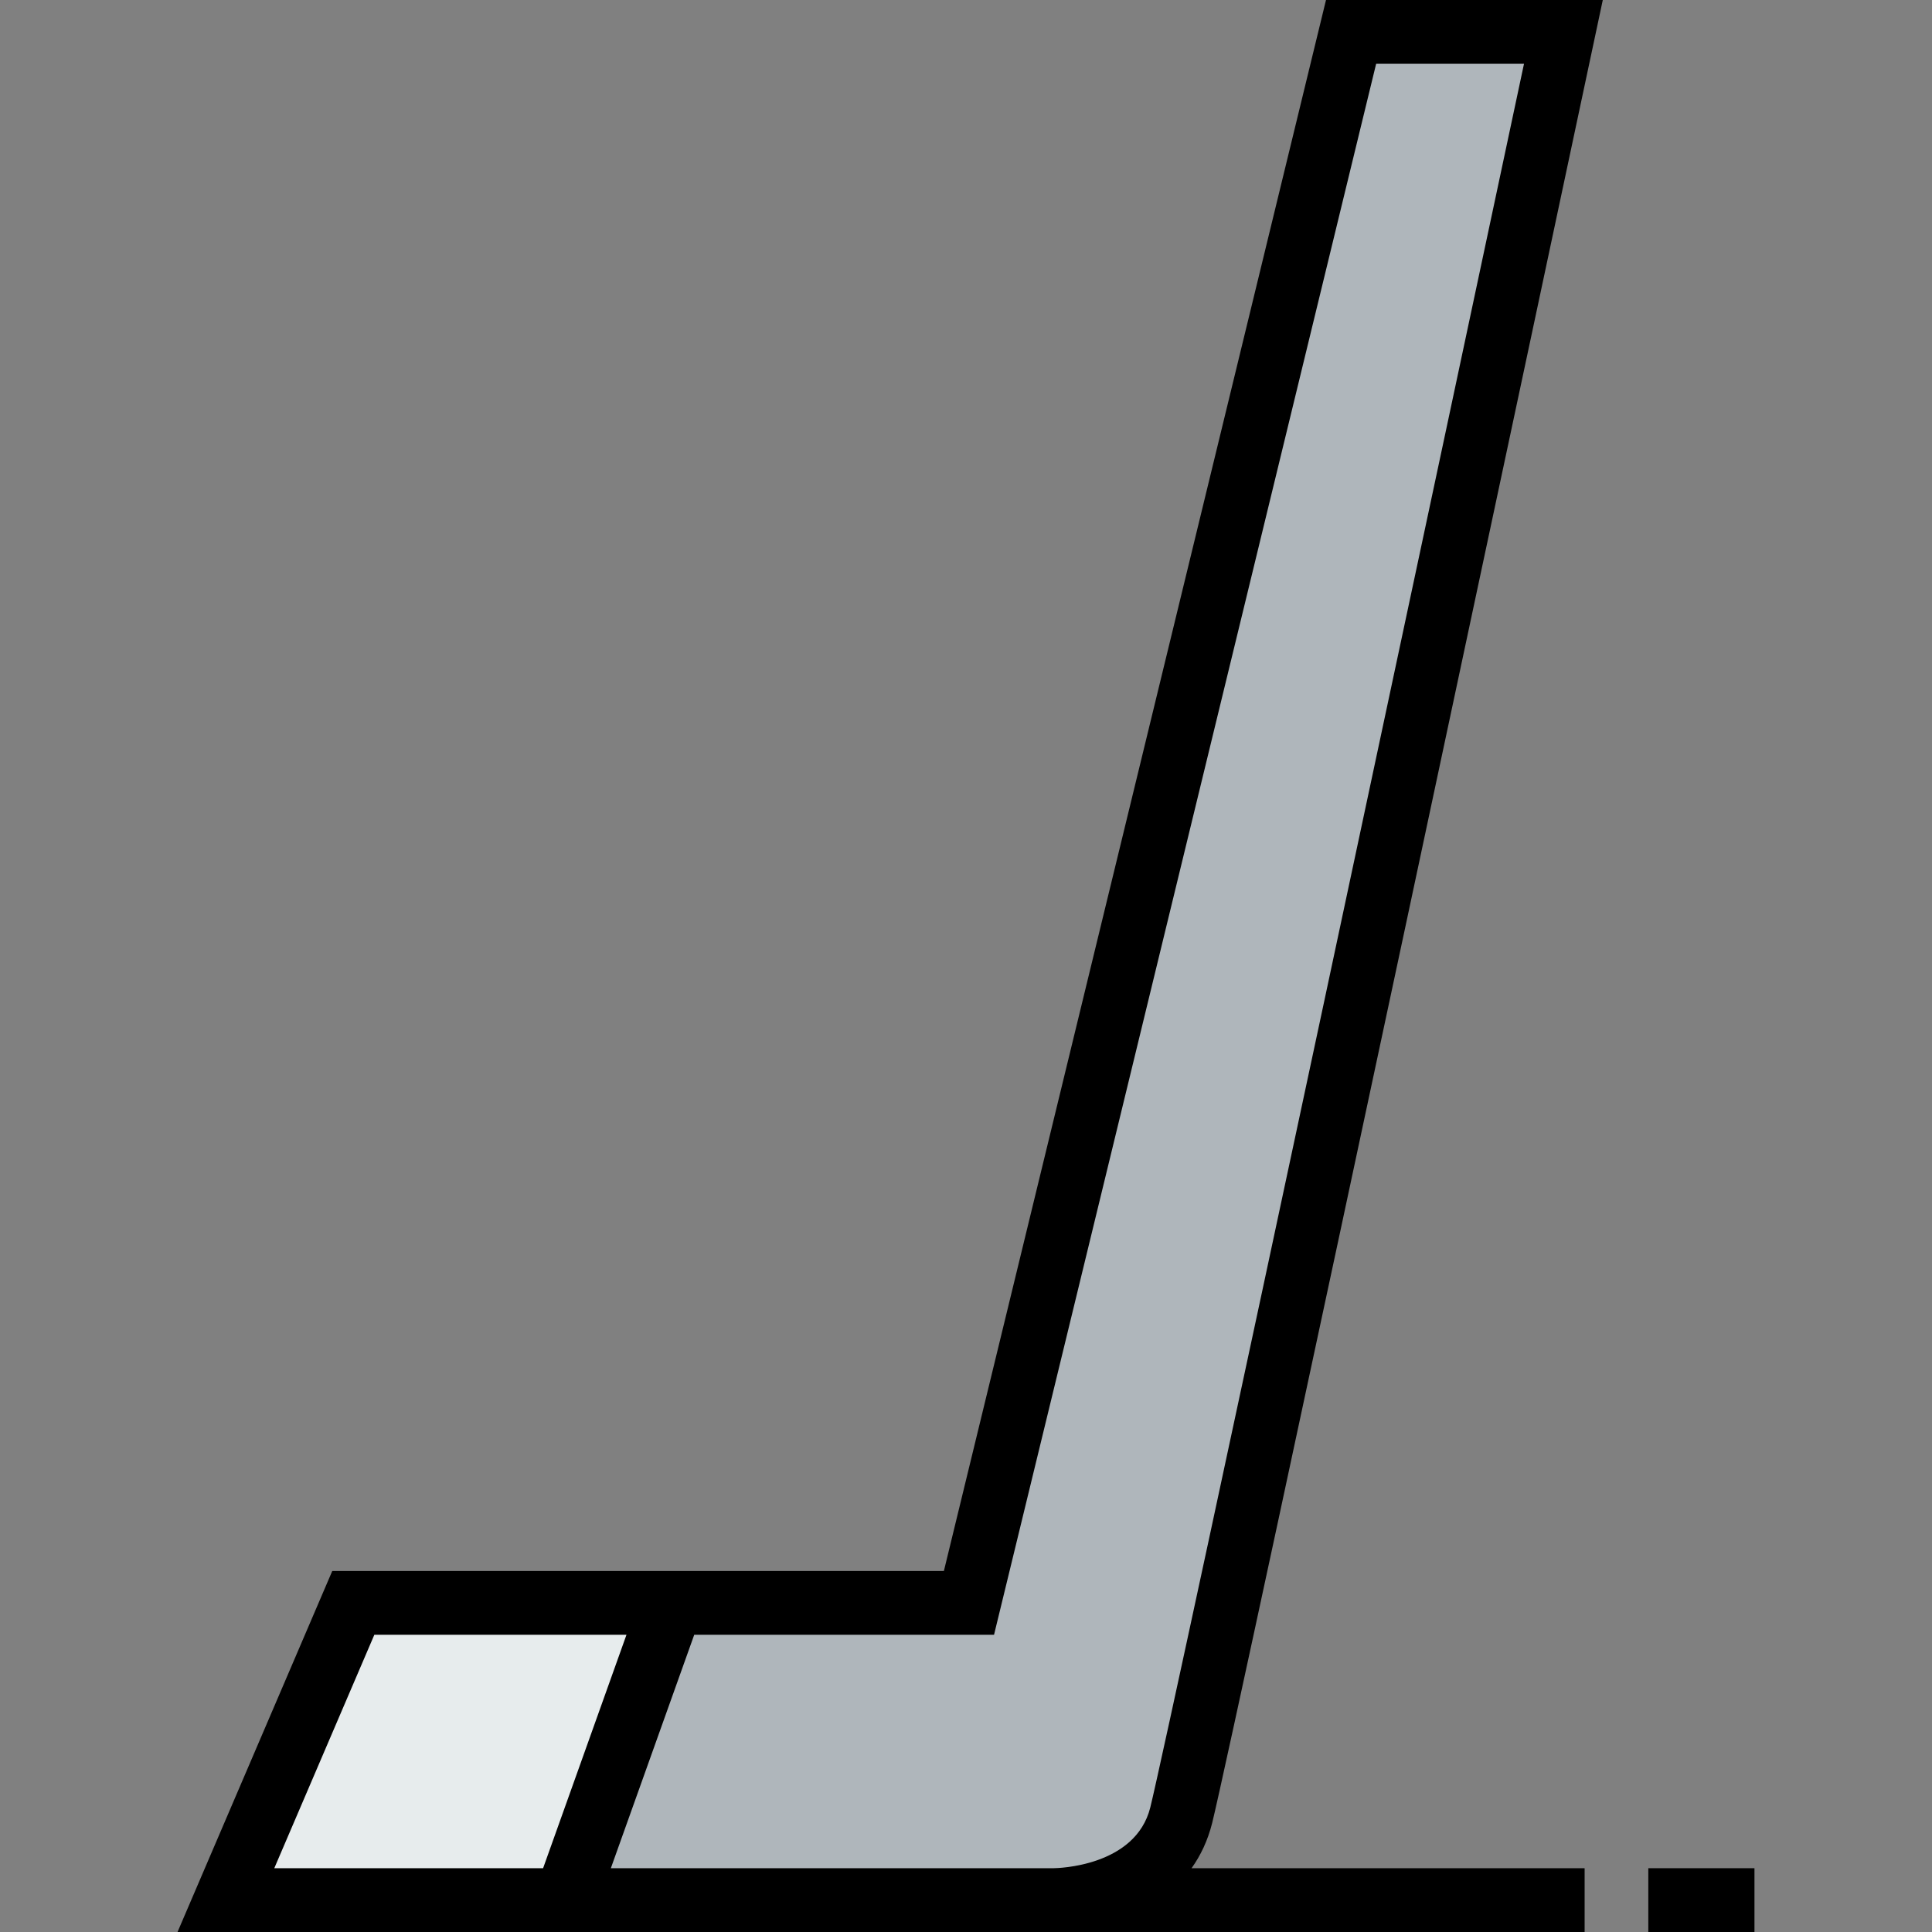 <?xml version="1.0" encoding="iso-8859-1"?>
<!-- Generator: Adobe Illustrator 19.0.0, SVG Export Plug-In . SVG Version: 6.00 Build 0)  -->
<svg version="1.1" id="Layer_1" xmlns="http://www.w3.org/2000/svg" xmlns:xlink="http://www.w3.org/1999/xlink" x="0px" y="0px"
	 viewBox="0 0 512 512" style="enable-background:new 0 0 512 512;" xml:space="preserve">
<rect x="0" y="0" width="512" height="512" fill="#808080" stroke="none"/>
<polygon style="fill:#E7ECED;" points="178.018,424.781 149.884,503.546 59.87,503.546 93.628,424.781 "/>
<path style="fill:#AFB6BB;" d="M358.048,8.454h56.268c0,0-95.82,450.762-101.275,472.583c-5.624,22.509-33.758,22.509-33.758,22.509
	H149.884l28.134-78.766h78.766L358.048,8.454z"/>
<path d="M250.14,416.327H88.054L47.049,512H419.94v-16.907H315.775c2.365-3.314,4.282-7.263,5.467-12.005
	c5.428-21.718,97.429-454.464,101.342-472.875L424.755,0h-73.351L250.14,416.327z M99.203,433.234h66.82l-22.095,61.858H72.69
	L99.203,433.234z M403.875,16.907c-14.286,67.173-94.135,442.475-99.035,462.08c-3.933,15.737-24.711,16.098-25.592,16.106H161.882
	l22.095-61.858h79.453L364.692,16.907H403.875z"/>
<rect x="436.817" y="495.093" width="28.134" height="16.907"/>
<g>
</g>
<g>
</g>
<g>
</g>
<g>
</g>
<g>
</g>
<g>
</g>
<g>
</g>
<g>
</g>
<g>
</g>
<g>
</g>
<g>
</g>
<g>
</g>
<g>
</g>
<g>
</g>
<g>
</g>
</svg>
